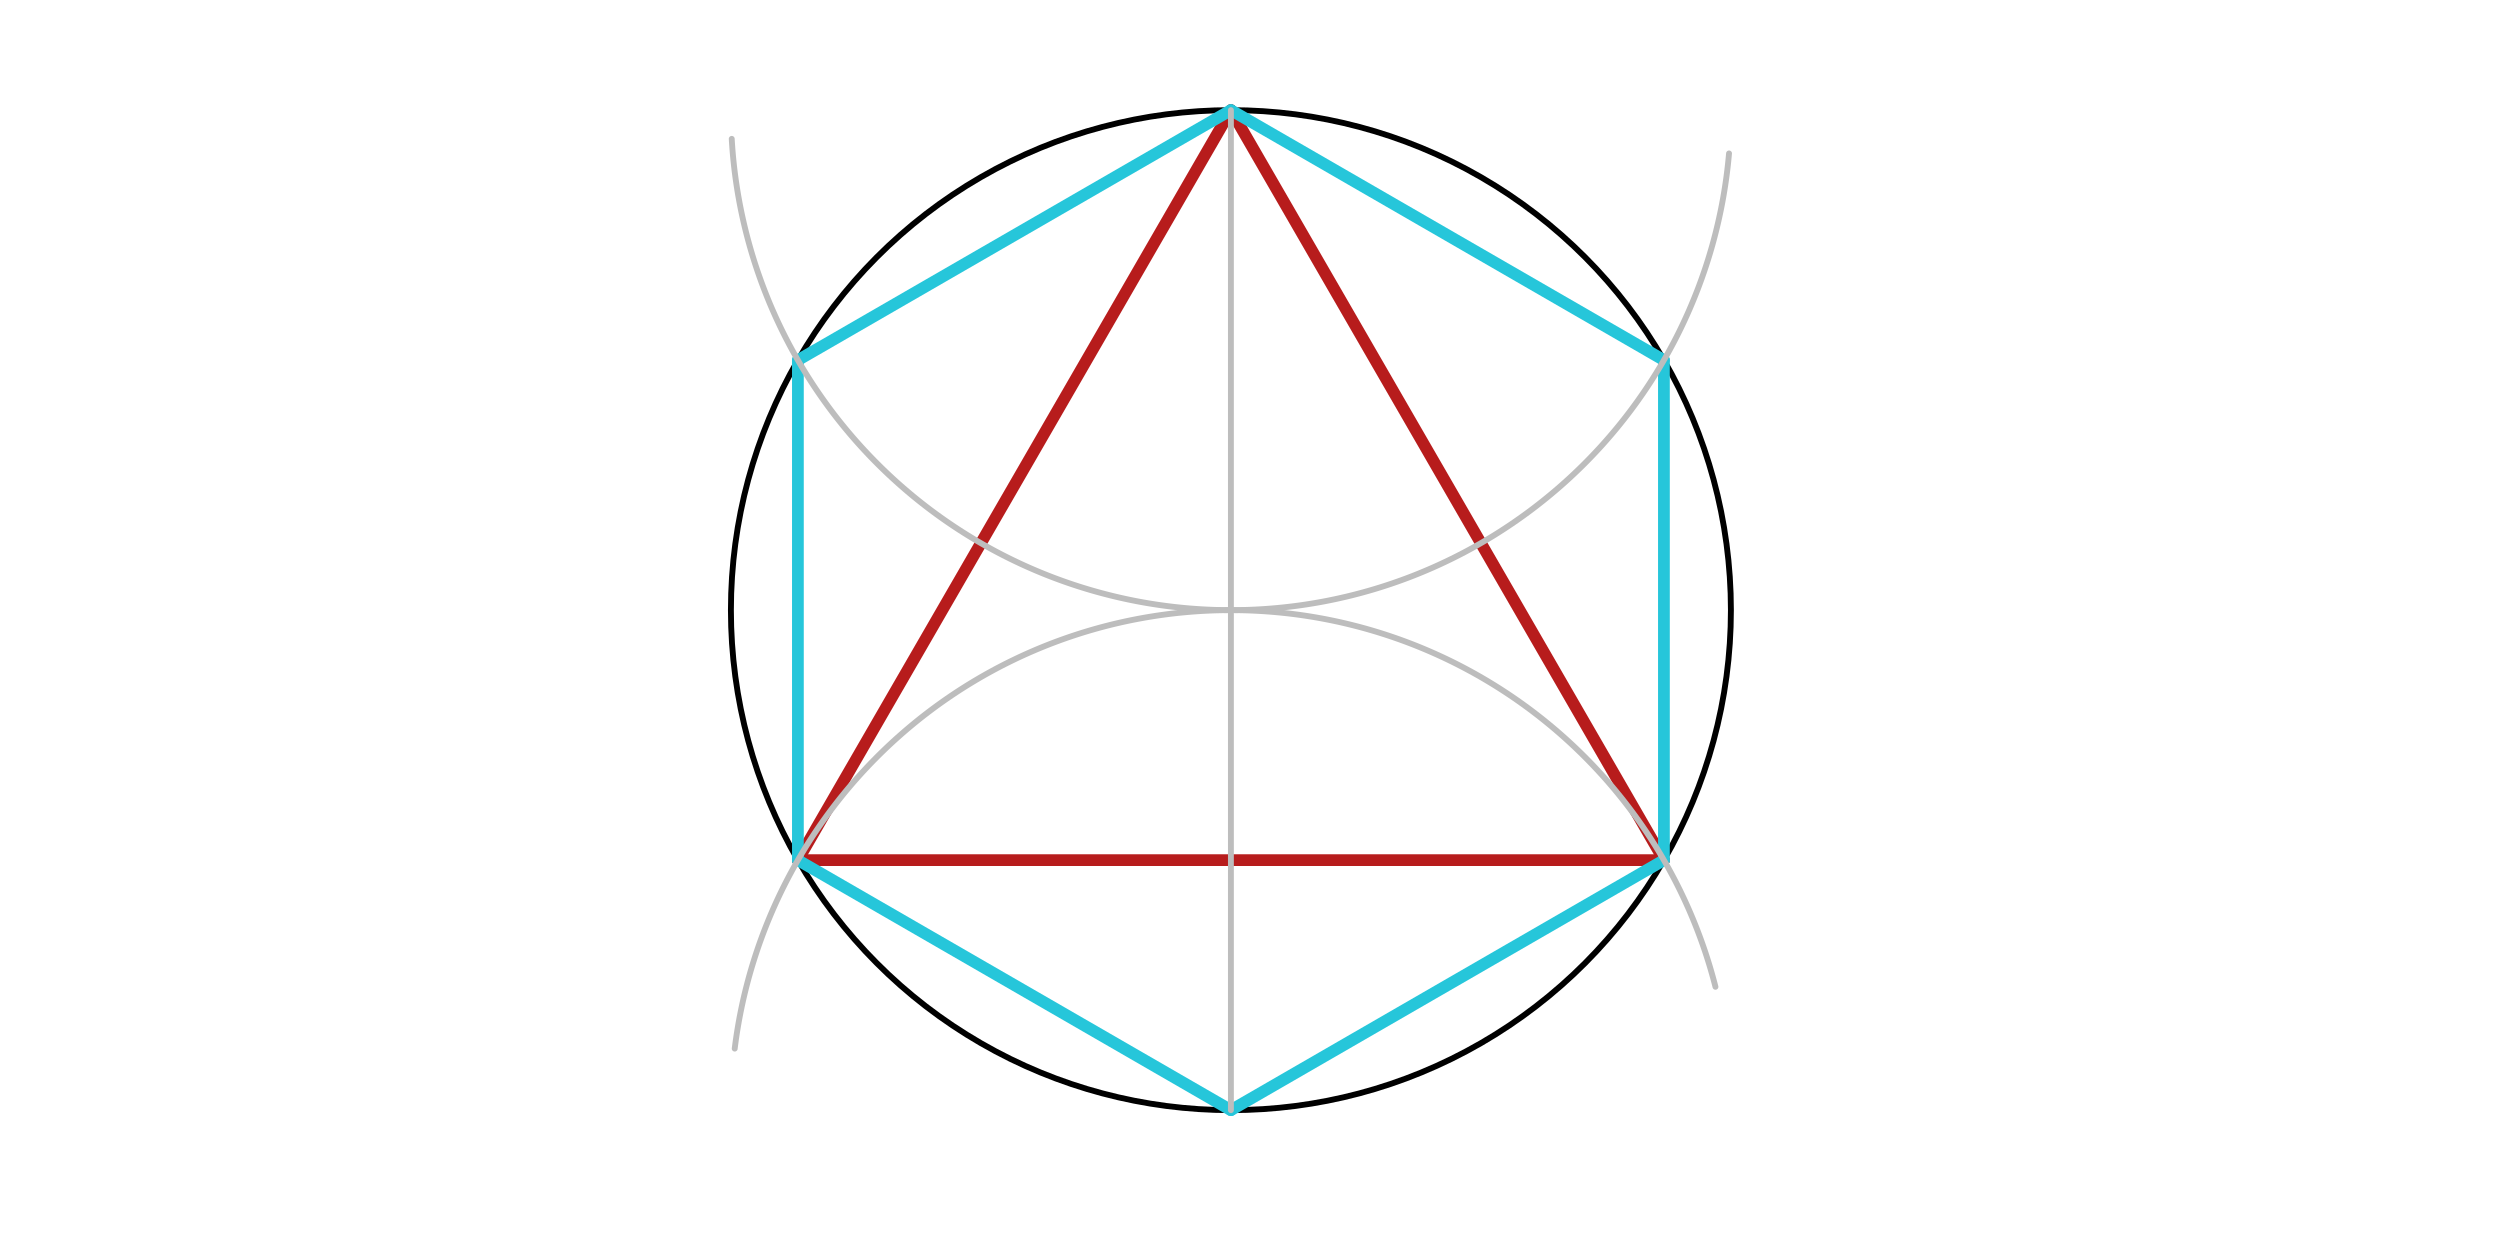 <svg xmlns="http://www.w3.org/2000/svg" class="svg--1it" height="100%" preserveAspectRatio="xMidYMid meet" viewBox="0 0 850.394 425.197" width="100%"><defs><marker id="marker-arrow" markerHeight="16" markerUnits="userSpaceOnUse" markerWidth="24" orient="auto-start-reverse" refX="24" refY="4" viewBox="0 0 24 8"><path d="M 0 0 L 24 4 L 0 8 z" stroke="inherit"></path></marker></defs><g class="aux-layer--1FB"></g><g class="main-layer--3Vd"><g class="element--2qn"><g class="center--1s5"><line x1="414.703" y1="207.547" x2="422.703" y2="207.547" stroke="#000000" stroke-width="1" stroke-linecap="round"></line><line x1="418.703" y1="203.547" x2="418.703" y2="211.547" stroke="#000000" stroke-width="1" stroke-linecap="round"></line><circle class="hit--230" cx="418.703" cy="207.547" r="4" stroke="none" fill="transparent"></circle></g><circle cx="418.703" cy="207.547" fill="none" r="170.079" stroke="#000000" stroke-dasharray="none" stroke-width="2"></circle></g><g class="element--2qn"><line stroke="#B71C1C" stroke-dasharray="none" stroke-linecap="round" stroke-width="4" x1="271.411" x2="418.703" y1="292.586" y2="37.468"></line></g><g class="element--2qn"><line stroke="#B71C1C" stroke-dasharray="none" stroke-linecap="round" stroke-width="4" x1="418.703" x2="565.996" y1="37.468" y2="292.586"></line></g><g class="element--2qn"><line stroke="#B71C1C" stroke-dasharray="none" stroke-linecap="round" stroke-width="4" x1="565.996" x2="271.411" y1="292.586" y2="292.586"></line></g><g class="element--2qn"><line stroke="#26C6DA" stroke-dasharray="none" stroke-linecap="round" stroke-width="4" x1="418.703" x2="271.411" y1="37.468" y2="122.508"></line></g><g class="element--2qn"><line stroke="#26C6DA" stroke-dasharray="none" stroke-linecap="round" stroke-width="4" x1="271.411" x2="271.411" y1="122.508" y2="292.586"></line></g><g class="element--2qn"><line stroke="#26C6DA" stroke-dasharray="none" stroke-linecap="round" stroke-width="4" x1="271.411" x2="418.703" y1="292.586" y2="377.626"></line></g><g class="element--2qn"><line stroke="#26C6DA" stroke-dasharray="none" stroke-linecap="round" stroke-width="4" x1="418.703" x2="565.996" y1="377.626" y2="292.586"></line></g><g class="element--2qn"><line stroke="#26C6DA" stroke-dasharray="none" stroke-linecap="round" stroke-width="4" x1="565.996" x2="565.996" y1="292.586" y2="122.507"></line></g><g class="element--2qn"><line stroke="#26C6DA" stroke-dasharray="none" stroke-linecap="round" stroke-width="4" x1="565.996" x2="418.703" y1="122.508" y2="37.468"></line></g><g class="element--2qn"><line stroke="#BDBDBD" stroke-dasharray="none" stroke-linecap="round" stroke-width="2" x1="418.703" x2="418.703" y1="207.547" y2="37.468"></line></g><g class="element--2qn"><line stroke="#BDBDBD" stroke-dasharray="none" stroke-linecap="round" stroke-width="2" x1="418.703" x2="418.703" y1="207.547" y2="377.626"></line></g><g class="element--2qn"><path d="M 418.703 207.547 A 170.079 170.079 0 0 0 588.143 52.195" fill="none" stroke="#BDBDBD" stroke-dasharray="none" stroke-linecap="round" stroke-width="2"></path></g><g class="element--2qn"><path d="M 418.703 207.547 A 170.079 170.079 0 0 1 248.905 47.235" fill="none" stroke="#BDBDBD" stroke-dasharray="none" stroke-linecap="round" stroke-width="2"></path></g><g class="element--2qn"><path d="M 418.703 207.547 A 170.079 170.079 0 0 1 583.525 335.666" fill="none" stroke="#BDBDBD" stroke-dasharray="none" stroke-linecap="round" stroke-width="2"></path></g><g class="element--2qn"><path d="M 418.703 207.547 A 170.079 170.079 0 0 0 249.918 356.69" fill="none" stroke="#BDBDBD" stroke-dasharray="none" stroke-linecap="round" stroke-width="2"></path></g></g><g class="snaps-layer--2PT"></g><g class="temp-layer--rAP"></g></svg>